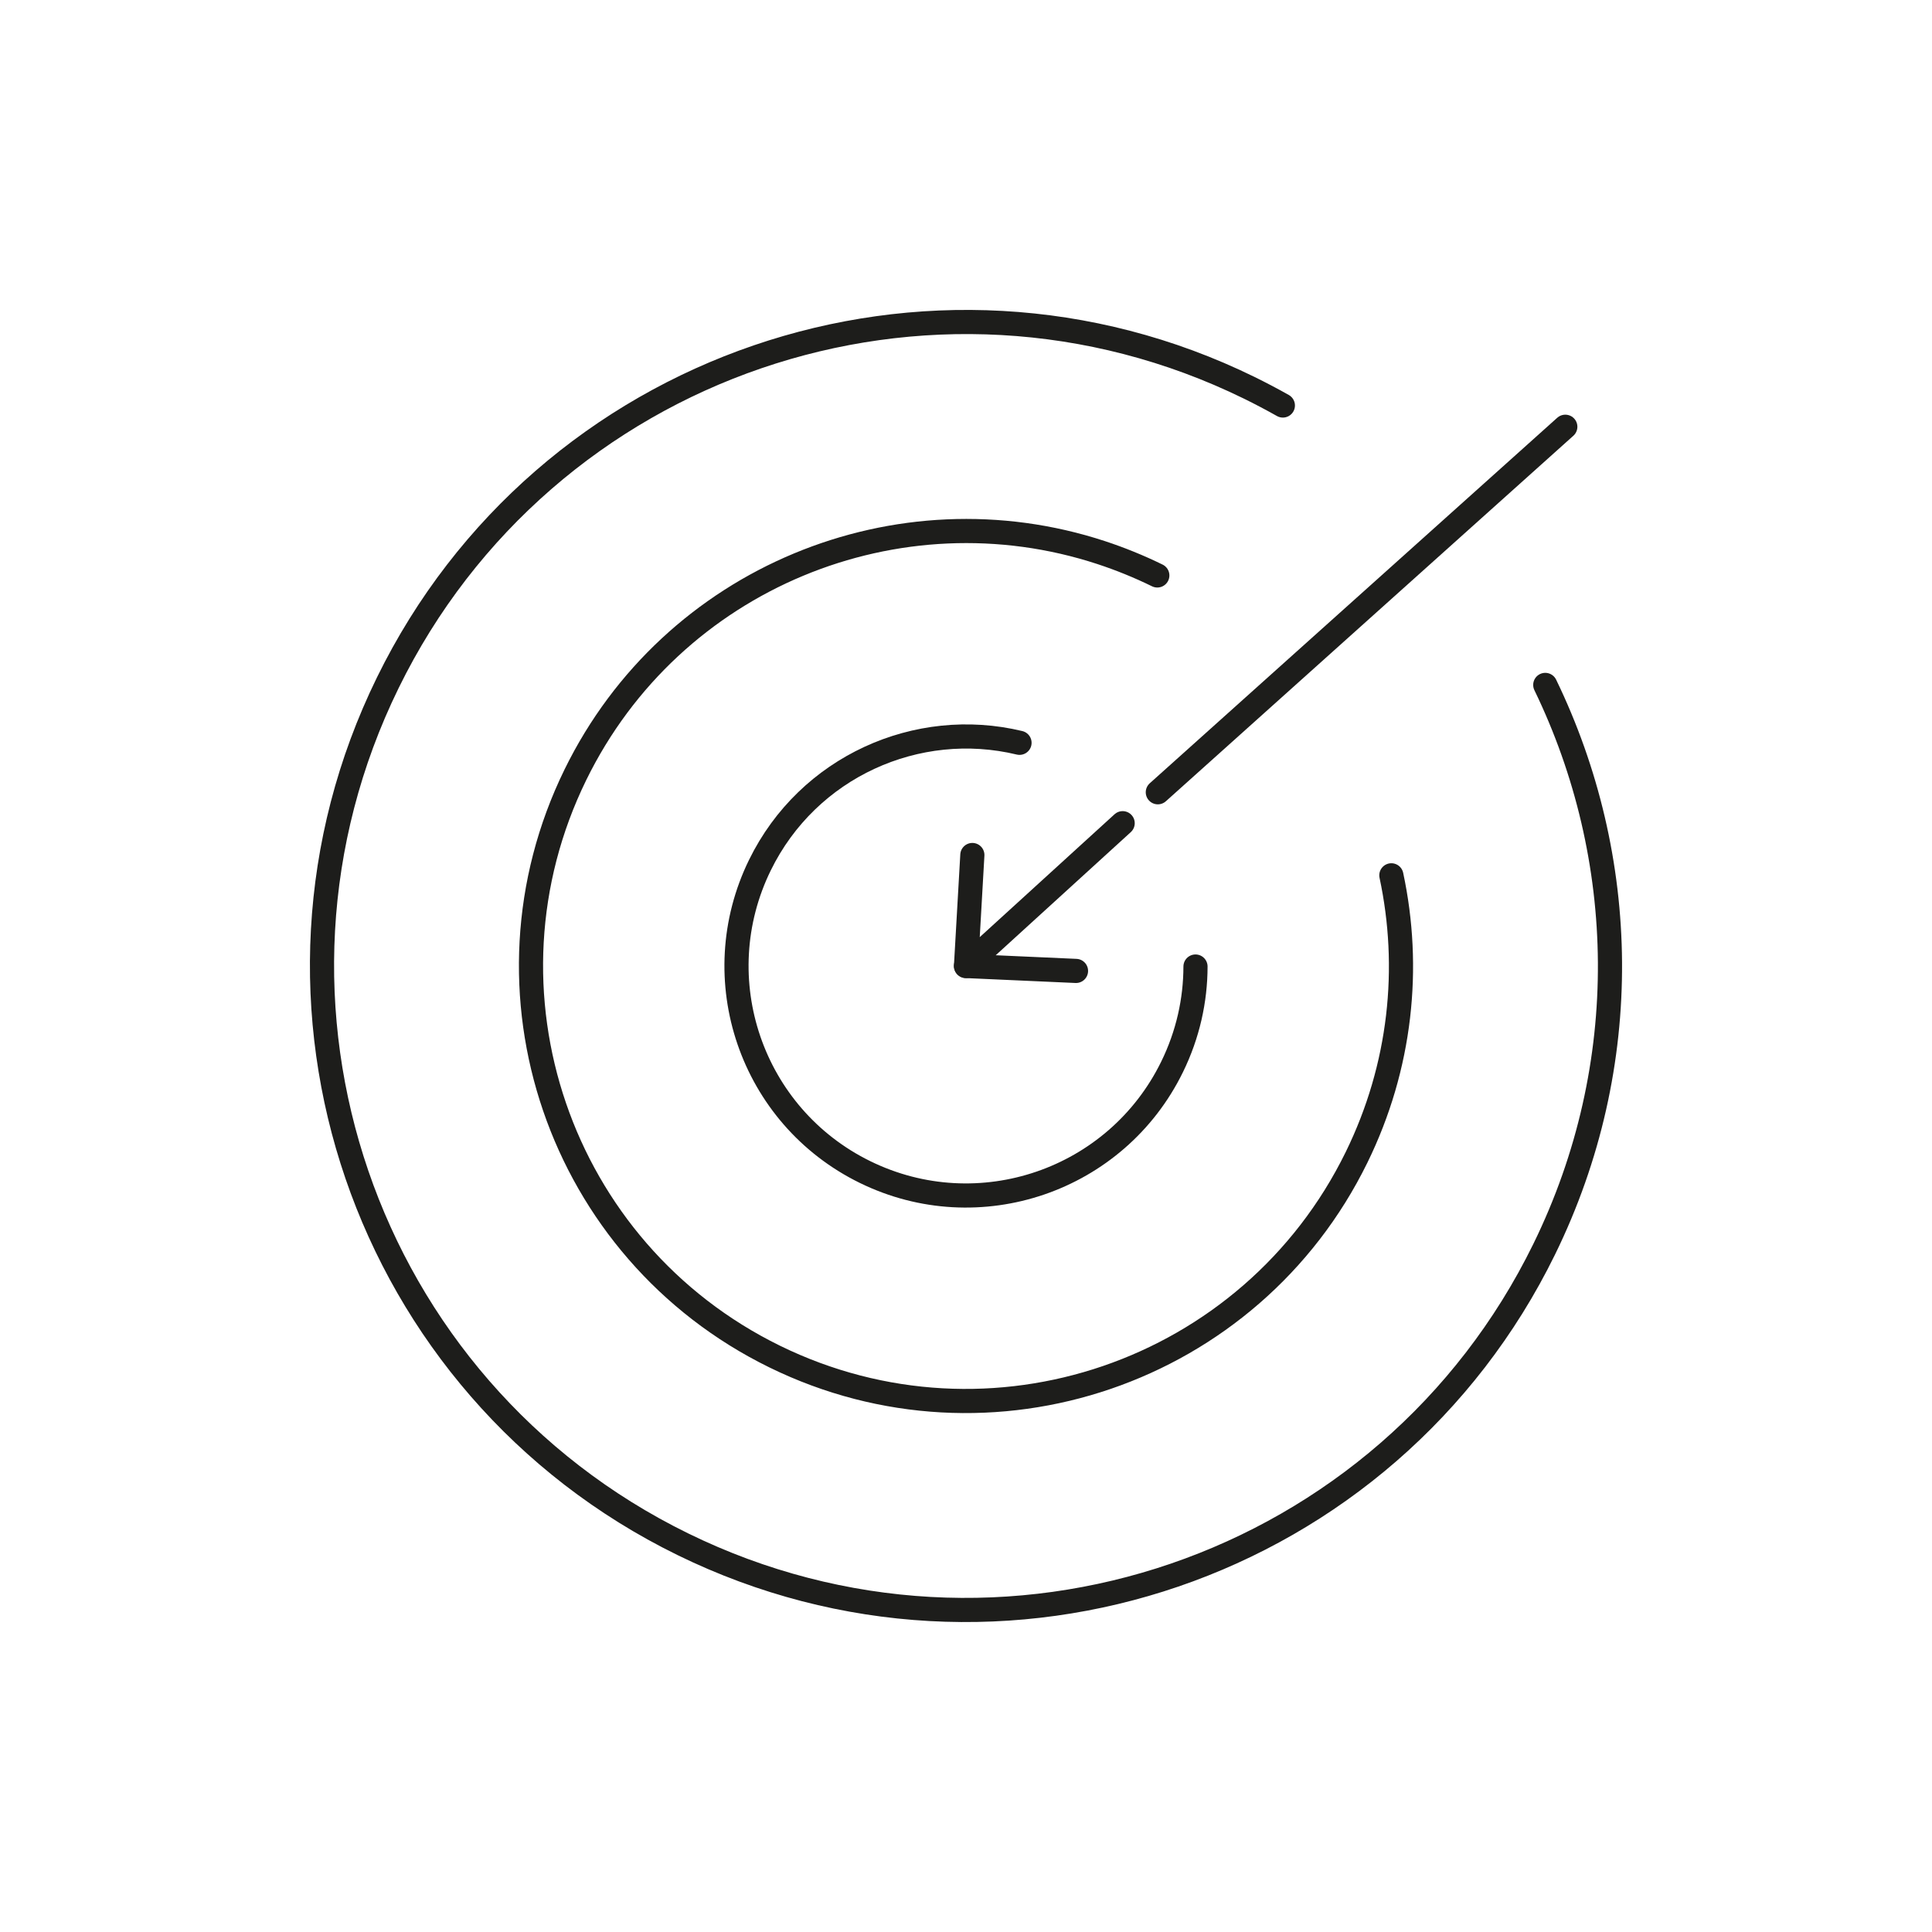 <?xml version="1.0" encoding="UTF-8"?>
<svg xmlns="http://www.w3.org/2000/svg" id="Ebene_3" viewBox="0 0 800 800" width="100" height="100"><defs><style>.cls-1{fill:none;stroke:#1d1d1b;stroke-linecap:round;stroke-linejoin:round;stroke-width:10px;}</style></defs><path class="cls-1" d="m531.21,167.91c-4.54-2.56-9.18-5-13.92-7.33-132.22-64.78-291.93-10.1-356.71,122.12-64.78,132.22-10.1,291.93,122.12,356.71,132.22,64.78,291.93,10.11,356.71-122.12,37.53-76.6,34.97-162.43.45-233.68"/><path class="cls-1" d="m495.03,400.22c-.02,13.98-3.14,28.18-9.71,41.58-23.09,47.12-80,66.61-127.12,43.52-47.12-23.09-66.61-80-43.52-127.13,19.95-40.72,65.16-60.8,107.48-50.61"/><path class="cls-1" d="m576.13,362.45c8.15,38.09,4.05,79.09-14.41,116.78-43.76,89.31-151.63,126.25-240.95,82.49-89.31-43.76-126.25-151.63-82.49-240.95,40.02-81.69,133.69-119.56,217.73-91.94,7.84,2.58,15.59,5.72,23.21,9.45"/><polyline class="cls-1" points="464.87 340.87 400 400 402.63 354.04"/><line class="cls-1" x1="479.43" y1="328.06" x2="648.16" y2="176.71"/><line class="cls-1" x1="400" y1="400" x2="445.55" y2="402.04"/></svg>
